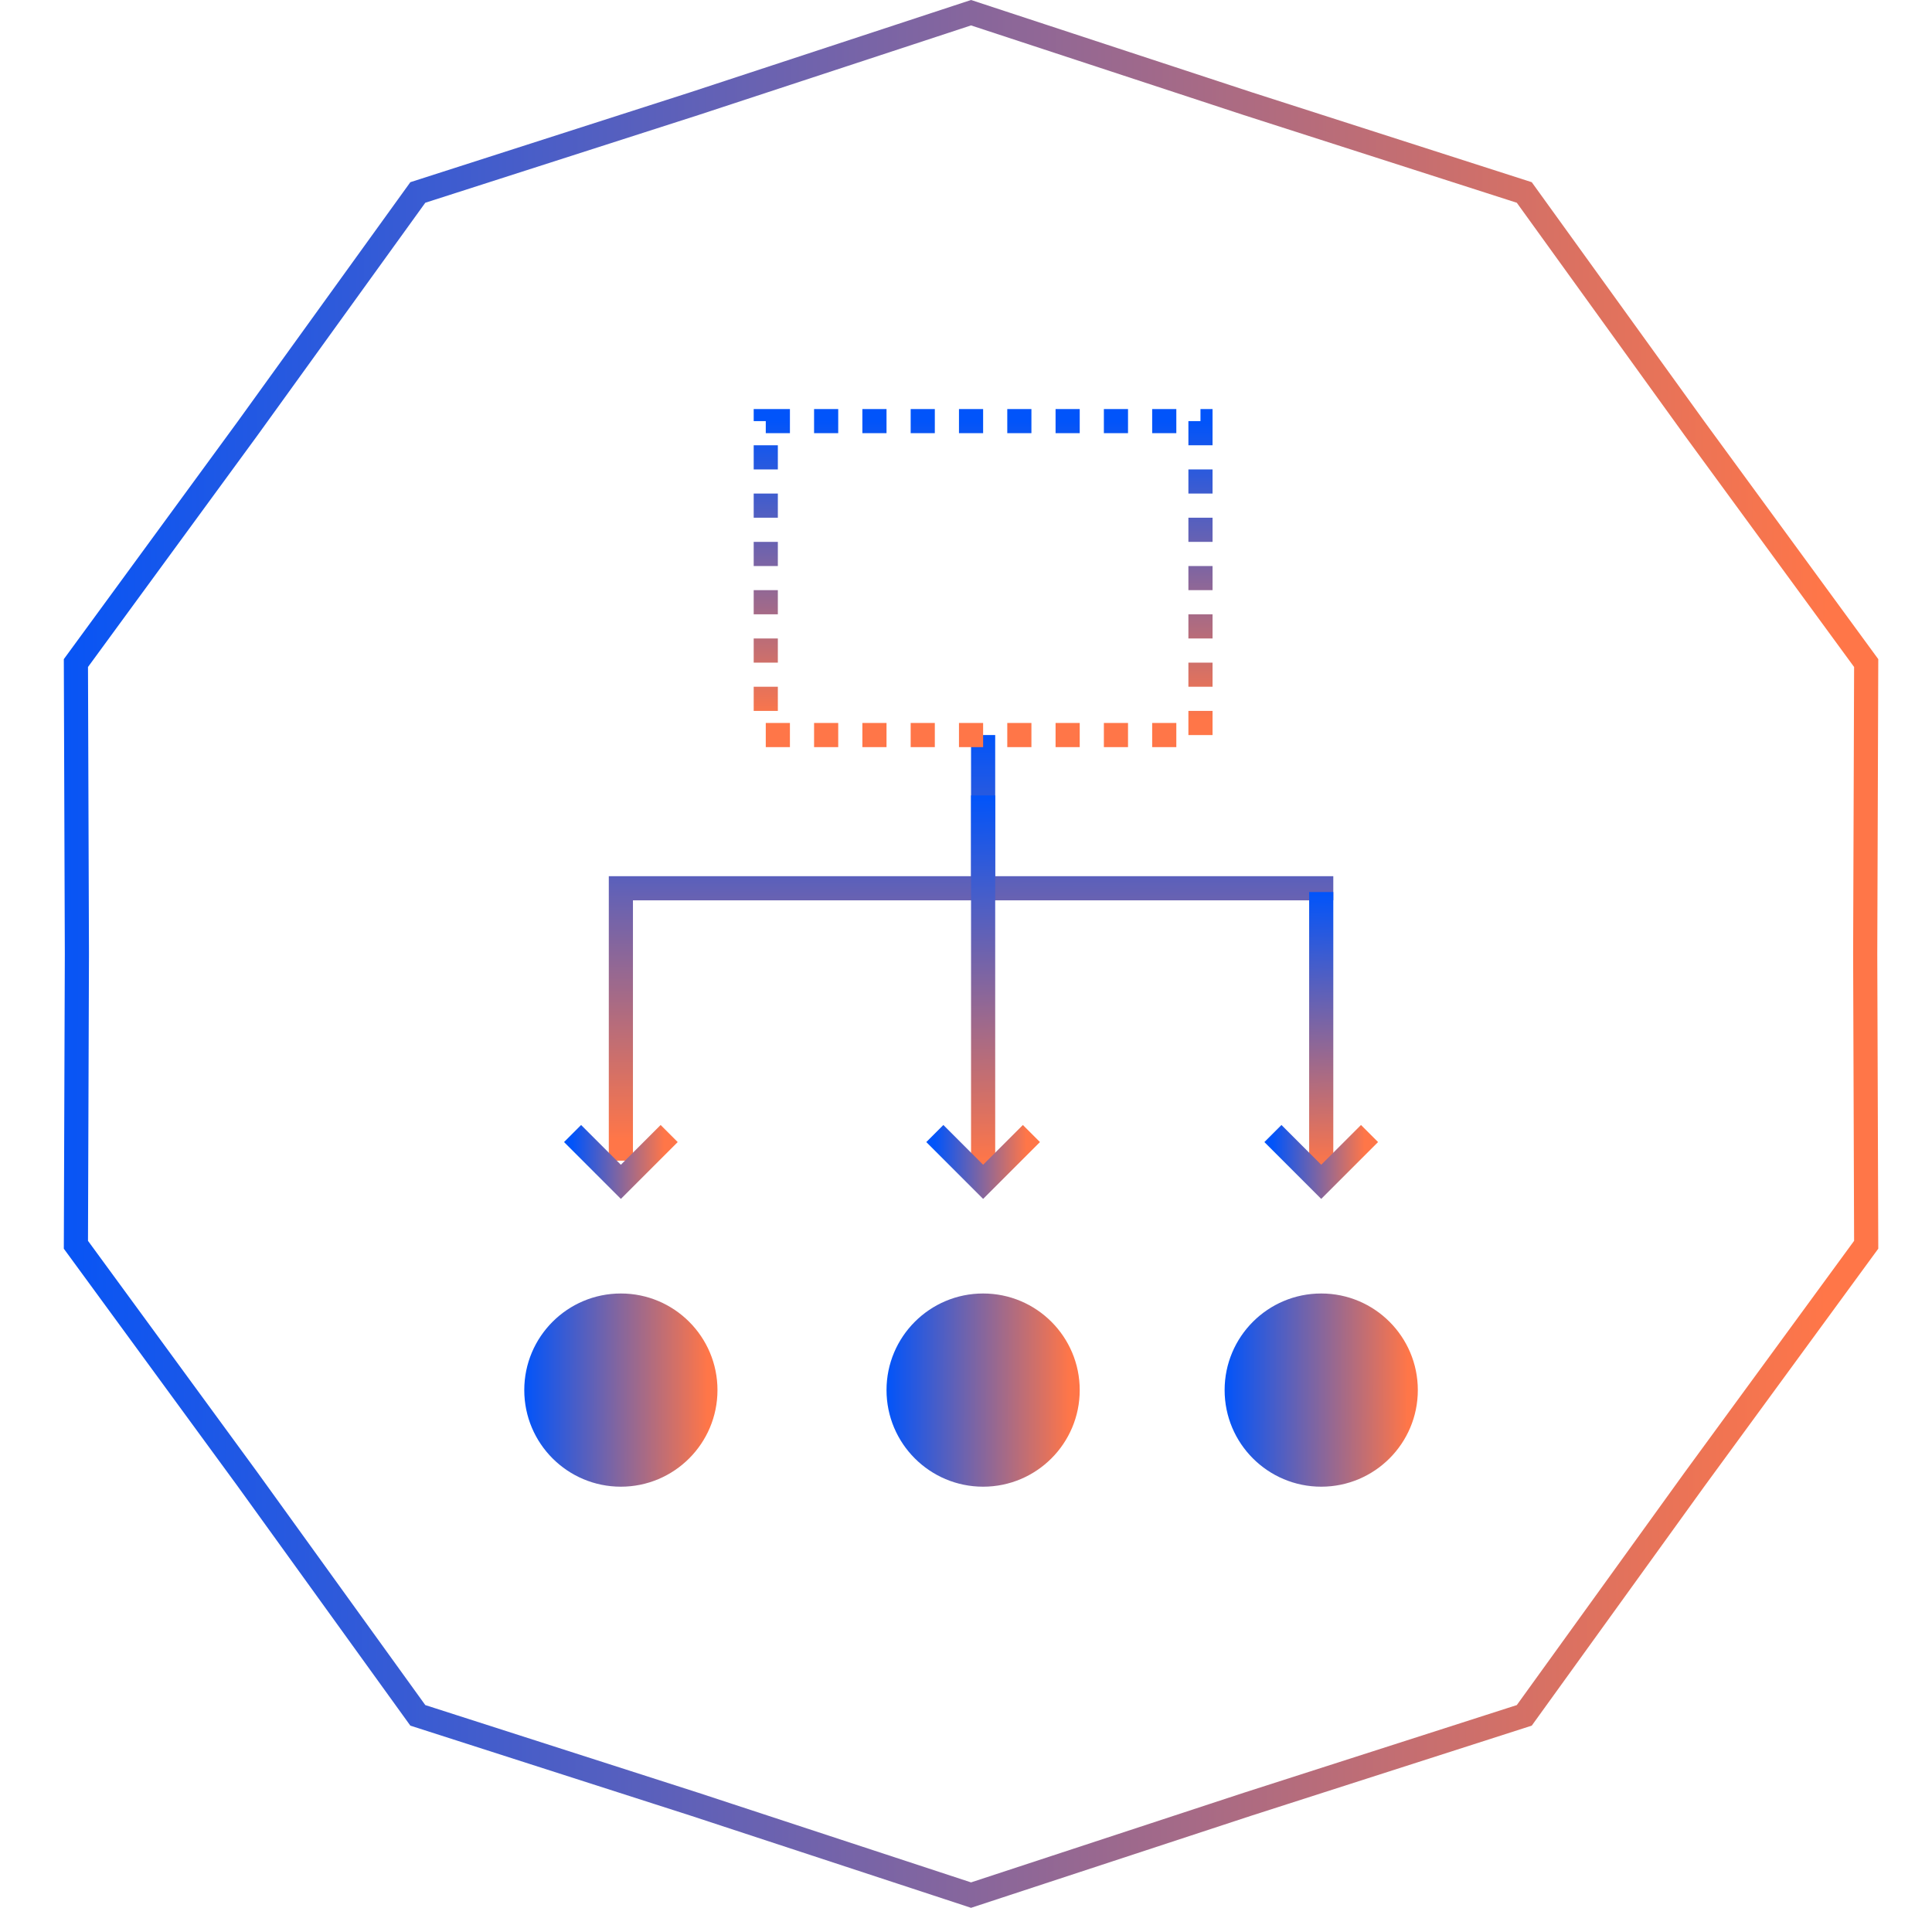 <?xml version="1.0" encoding="UTF-8"?>
<svg xmlns="http://www.w3.org/2000/svg" width="80" height="79" viewBox="0 0 80 79" fill="none">
  <path d="m51.649 4.287.003.001 11.465 3.682 7.045 9.766.002.003 7.111 9.718-.041 12.042v.003l.041 12.042-7.111 9.718-.002.003-7.045 9.766-11.465 3.682-.003.001-11.44 3.76-11.44-3.76-.003-.001-11.465-3.682-7.045-9.766-.002-.003-7.111-9.718.041-12.042-0-.003-.041-12.042 7.111-9.718.002-.003 7.045-9.766L28.766 4.288l.003-.001L40.209.526 51.649 4.287Z" stroke="url(#paint0_linear_1998_959)"></path>
  <path d="M25.709 36.782h-.5v-.5h.5v.5Zm29-.5h.5v1h-.5v-1Zm-29.5 11.78v-11.28h1v11.28h-1Zm.5-11.78h15v1h-15v-1Zm14.5.5v-6.345h1v6.345h-1Zm.5-.5h14v1h-14v-1Z" fill="url(#paint1_linear_1998_959)"></path>
  <path transform="rotate(90 49.709 17.438)" stroke="url(#paint2_linear_1998_959)" stroke-dasharray="1 1" d="M49.709 17.438h13v18h-13z"></path>
  <path d="m23.709 46.938 2 2 2-2" stroke="url(#paint3_linear_1998_959)"></path>
  <path d="M54.709 48.938v-12" stroke="url(#paint4_linear_1998_959)"></path>
  <path d="m52.709 46.938 2 2 2-2" stroke="url(#paint5_linear_1998_959)"></path>
  <path d="M40.709 48.938v-16" stroke="url(#paint6_linear_1998_959)"></path>
  <path d="m38.709 46.938 2 2 2-2" stroke="url(#paint7_linear_1998_959)"></path>
  <circle cx="25.709" cy="57.562" r="4" fill="url(#paint8_linear_1998_959)"></circle>
  <circle cx="40.709" cy="57.562" r="4" fill="url(#paint9_linear_1998_959)"></circle>
  <circle cx="54.709" cy="57.562" r="4" fill="url(#paint10_linear_1998_959)"></circle>
  <defs>
    <linearGradient id="paint0_linear_1998_959" x1=".697" y1="50.84" x2="75.644" y2="50.947" gradientUnits="userSpaceOnUse">
      <stop stop-color="#0154FA"></stop>
      <stop offset="1" stop-color="#FF7648"></stop>
    </linearGradient>
    <linearGradient id="paint1_linear_1998_959" x1="44.372" y1="30.435" x2="44.386" y2="47.156" gradientUnits="userSpaceOnUse">
      <stop stop-color="#0154FA"></stop>
      <stop offset="1" stop-color="#FF7648"></stop>
    </linearGradient>
    <linearGradient id="paint2_linear_1998_959" x1="49.707" y1="29.021" x2="62.04" y2="29.034" gradientUnits="userSpaceOnUse">
      <stop stop-color="#0154FA"></stop>
      <stop offset="1" stop-color="#FF7648"></stop>
    </linearGradient>
    <linearGradient id="paint3_linear_1998_959" x1="23.708" y1="47.65" x2="27.503" y2="47.64" gradientUnits="userSpaceOnUse">
      <stop stop-color="#0154FA"></stop>
      <stop offset="1" stop-color="#FF7648"></stop>
    </linearGradient>
    <linearGradient id="paint4_linear_1998_959" x1="55.352" y1="36.936" x2="55.547" y2="48.317" gradientUnits="userSpaceOnUse">
      <stop stop-color="#0154FA"></stop>
      <stop offset="1" stop-color="#FF7648"></stop>
    </linearGradient>
    <linearGradient id="paint5_linear_1998_959" x1="52.708" y1="47.65" x2="56.503" y2="47.64" gradientUnits="userSpaceOnUse">
      <stop stop-color="#0154FA"></stop>
      <stop offset="1" stop-color="#FF7648"></stop>
    </linearGradient>
    <linearGradient id="paint6_linear_1998_959" x1="41.352" y1="32.935" x2="41.698" y2="48.106" gradientUnits="userSpaceOnUse">
      <stop stop-color="#0154FA"></stop>
      <stop offset="1" stop-color="#FF7648"></stop>
    </linearGradient>
    <linearGradient id="paint7_linear_1998_959" x1="38.708" y1="47.65" x2="42.503" y2="47.64" gradientUnits="userSpaceOnUse">
      <stop stop-color="#0154FA"></stop>
      <stop offset="1" stop-color="#FF7648"></stop>
    </linearGradient>
    <linearGradient id="paint8_linear_1998_959" x1="21.708" y1="58.711" x2="29.297" y2="58.722" gradientUnits="userSpaceOnUse">
      <stop stop-color="#0154FA"></stop>
      <stop offset="1" stop-color="#FF7648"></stop>
    </linearGradient>
    <linearGradient id="paint9_linear_1998_959" x1="36.708" y1="58.711" x2="44.297" y2="58.722" gradientUnits="userSpaceOnUse">
      <stop stop-color="#0154FA"></stop>
      <stop offset="1" stop-color="#FF7648"></stop>
    </linearGradient>
    <linearGradient id="paint10_linear_1998_959" x1="50.708" y1="58.711" x2="58.297" y2="58.722" gradientUnits="userSpaceOnUse">
      <stop stop-color="#0154FA"></stop>
      <stop offset="1" stop-color="#FF7648"></stop>
    </linearGradient>
  </defs>
</svg>
